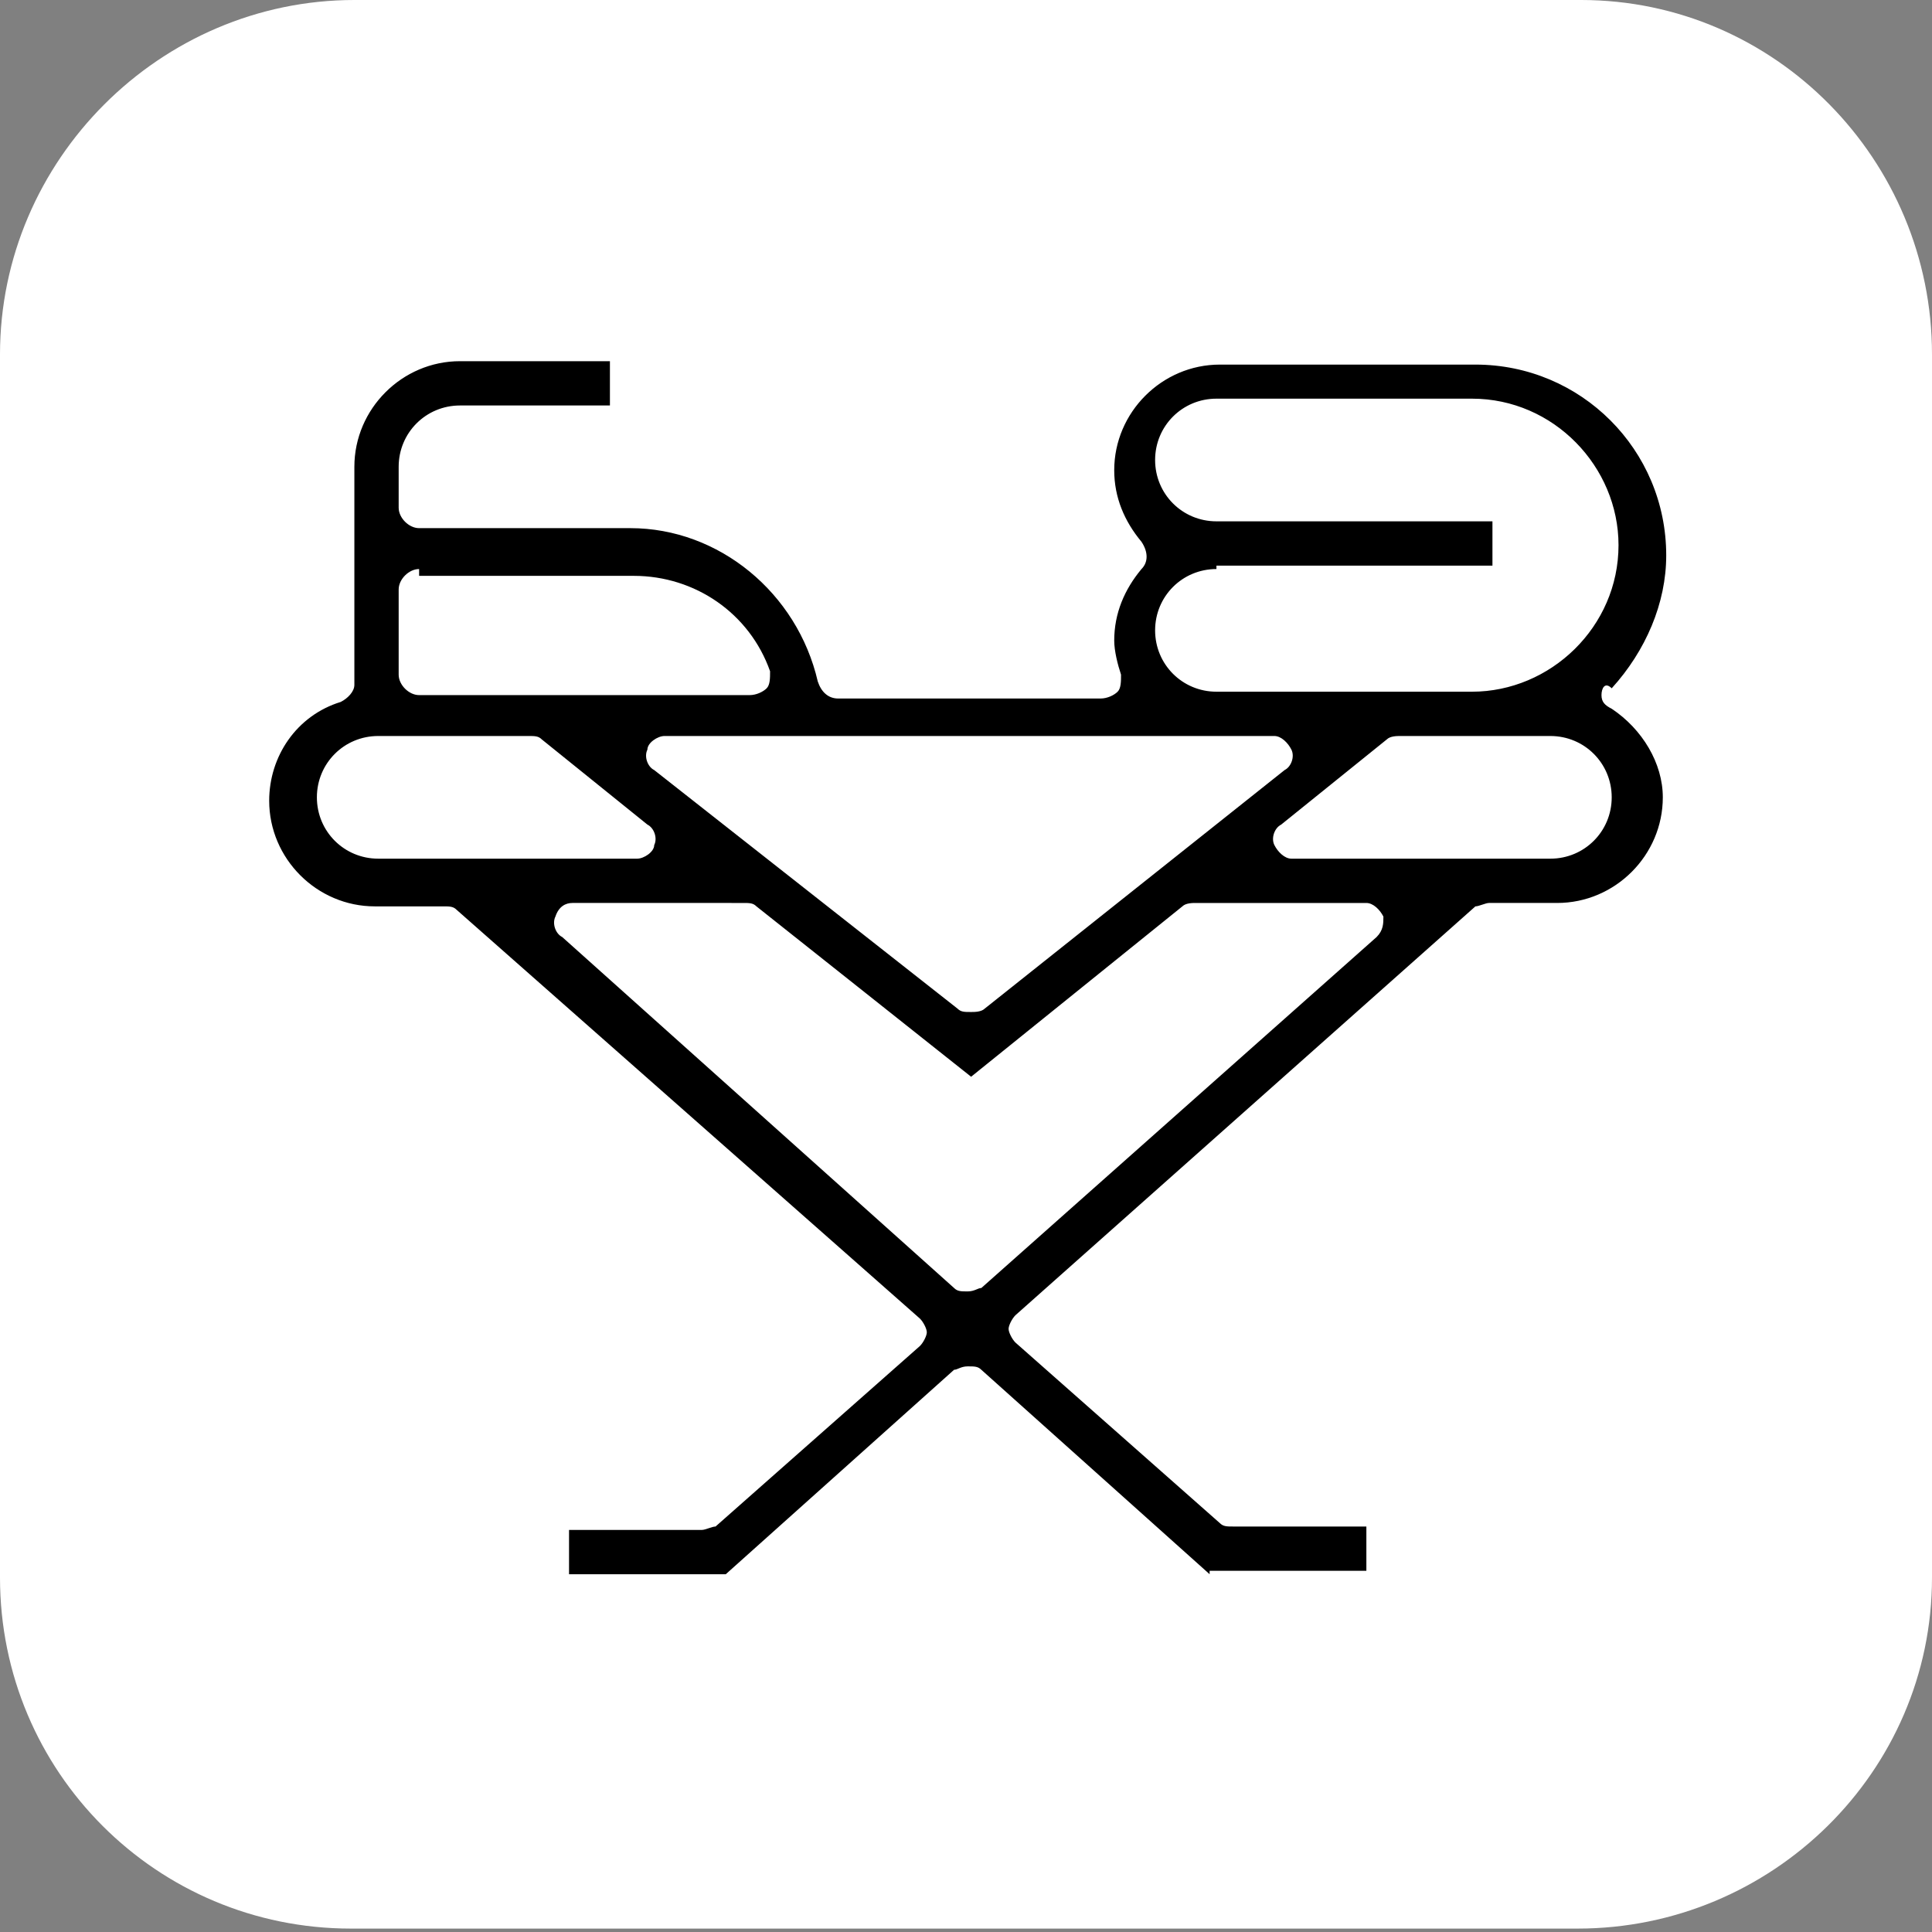 <?xml version="1.0" encoding="utf-8"?>
<!-- Generator: Adobe Illustrator 17.1.0, SVG Export Plug-In . SVG Version: 6.00 Build 0)  -->
<!DOCTYPE svg PUBLIC "-//W3C//DTD SVG 1.1//EN" "http://www.w3.org/Graphics/SVG/1.1/DTD/svg11.dtd">
<svg version="1.1" xmlns="http://www.w3.org/2000/svg" xmlns:xlink="http://www.w3.org/1999/xlink" x="0px" y="0px"
	 viewBox="0 0 56.7 56.7" enable-background="new 0 0 56.7 56.7" xml:space="preserve">
<rect x="0" y="0" width="56.7" height="56.7" fill="#808080" stroke="none"/>
<g>
	<path fill="#ffffff" d="M10.3,56.6C4.6,56.6,0,52,0,46.3l0-35.9C0,4.7,4.7,0,10.4,0l36,0c5.7,0,10.3,4.7,10.3,10.4l0,35.9
		c0,5.7-4.7,10.3-10.4,10.3L10.3,56.6z"/>
	<g>
		<path d="M35.5,46.2l-6.7-6c-0.1-0.1-0.2-0.1-0.4-0.1s-0.3,0.1-0.4,0.1l-6.7,6h-4.6v-1.3h3.9c0.1,0,0.3-0.1,0.4-0.1l6-5.3
			c0.1-0.1,0.2-0.3,0.2-0.4s-0.1-0.3-0.2-0.4L13.4,26.7c-0.1-0.1-0.2-0.1-0.4-0.1h-2c-1.7,0-3.1-1.4-3.1-3.1c0-1.3,0.8-2.5,2.1-2.9
			c0.2-0.1,0.4-0.3,0.4-0.5v-6.4c0-1.7,1.4-3.1,3.1-3.1h4.4v1.3h-4.4c-1,0-1.8,0.8-1.8,1.8v1.2c0,0.3,0.3,0.6,0.6,0.6h6.2
			c2.6,0,4.9,1.9,5.5,4.5c0.1,0.3,0.3,0.5,0.6,0.5h7.7c0.2,0,0.4-0.1,0.5-0.2c0.1-0.1,0.1-0.3,0.1-0.5c-0.1-0.3-0.2-0.7-0.2-1
			c0-0.8,0.3-1.5,0.8-2.1c0.2-0.2,0.2-0.5,0-0.8c-0.5-0.6-0.8-1.3-0.8-2.1c0-1.7,1.4-3.1,3.1-3.1h7.5c3.1,0,5.6,2.5,5.6,5.6
			c0,1.4-0.6,2.8-1.6,3.9C47.1,20,47,20.2,47,20.4c0,0.2,0.1,0.3,0.3,0.4c0.9,0.6,1.5,1.6,1.5,2.6c0,1.7-1.4,3.1-3.1,3.1h-2
			c-0.1,0-0.3,0.1-0.4,0.1L29.8,38.6c-0.1,0.1-0.2,0.3-0.2,0.4s0.1,0.3,0.2,0.4l6,5.3c0.1,0.1,0.2,0.1,0.4,0.1h3.9v1.3H35.5z
			 M16.8,26.5c-0.2,0-0.4,0.1-0.5,0.4c-0.1,0.2,0,0.5,0.2,0.6L28,37.8c0.1,0.1,0.2,0.1,0.4,0.1s0.3-0.1,0.4-0.1l11.6-10.3
			c0.2-0.2,0.2-0.4,0.2-0.6c-0.1-0.2-0.3-0.4-0.5-0.4h-5c-0.1,0-0.3,0-0.4,0.1l-6.2,5l-6.3-5c-0.1-0.1-0.2-0.1-0.4-0.1H16.8z
			 M19.5,21.6c-0.2,0-0.5,0.2-0.5,0.4c-0.1,0.2,0,0.5,0.2,0.6l8.9,7c0.1,0.1,0.2,0.1,0.4,0.1c0.1,0,0.3,0,0.4-0.1l8.8-7
			c0.2-0.1,0.3-0.4,0.2-0.6c-0.1-0.2-0.3-0.4-0.5-0.4H19.5z M41.1,21.6c-0.1,0-0.3,0-0.4,0.1l-3.1,2.5c-0.2,0.1-0.3,0.4-0.2,0.6
			c0.1,0.2,0.3,0.4,0.5,0.4h7.6c1,0,1.8-0.8,1.8-1.8s-0.8-1.8-1.8-1.8H41.1z M11.1,21.6c-1,0-1.8,0.8-1.8,1.8s0.8,1.8,1.8,1.8h7.6
			c0.2,0,0.5-0.2,0.5-0.4c0.1-0.2,0-0.5-0.2-0.6l-3.1-2.5c-0.1-0.1-0.2-0.1-0.4-0.1H11.1z M35.7,16.7c-1,0-1.8,0.8-1.8,1.8
			c0,1,0.8,1.8,1.8,1.8h7.5c2.3,0,4.3-1.9,4.3-4.3c0-2.3-1.9-4.3-4.3-4.3h-7.5c-1,0-1.8,0.8-1.8,1.8s0.8,1.8,1.8,1.8h8.1v1.3H35.7z
			 M12.3,16.7c-0.3,0-0.6,0.3-0.6,0.6v2.5c0,0.3,0.3,0.6,0.6,0.6H22c0.2,0,0.4-0.1,0.5-0.2c0.1-0.1,0.1-0.3,0.1-0.5
			c-0.6-1.7-2.2-2.8-4-2.8H12.3z"/>
	</g>
</g>
</svg>
